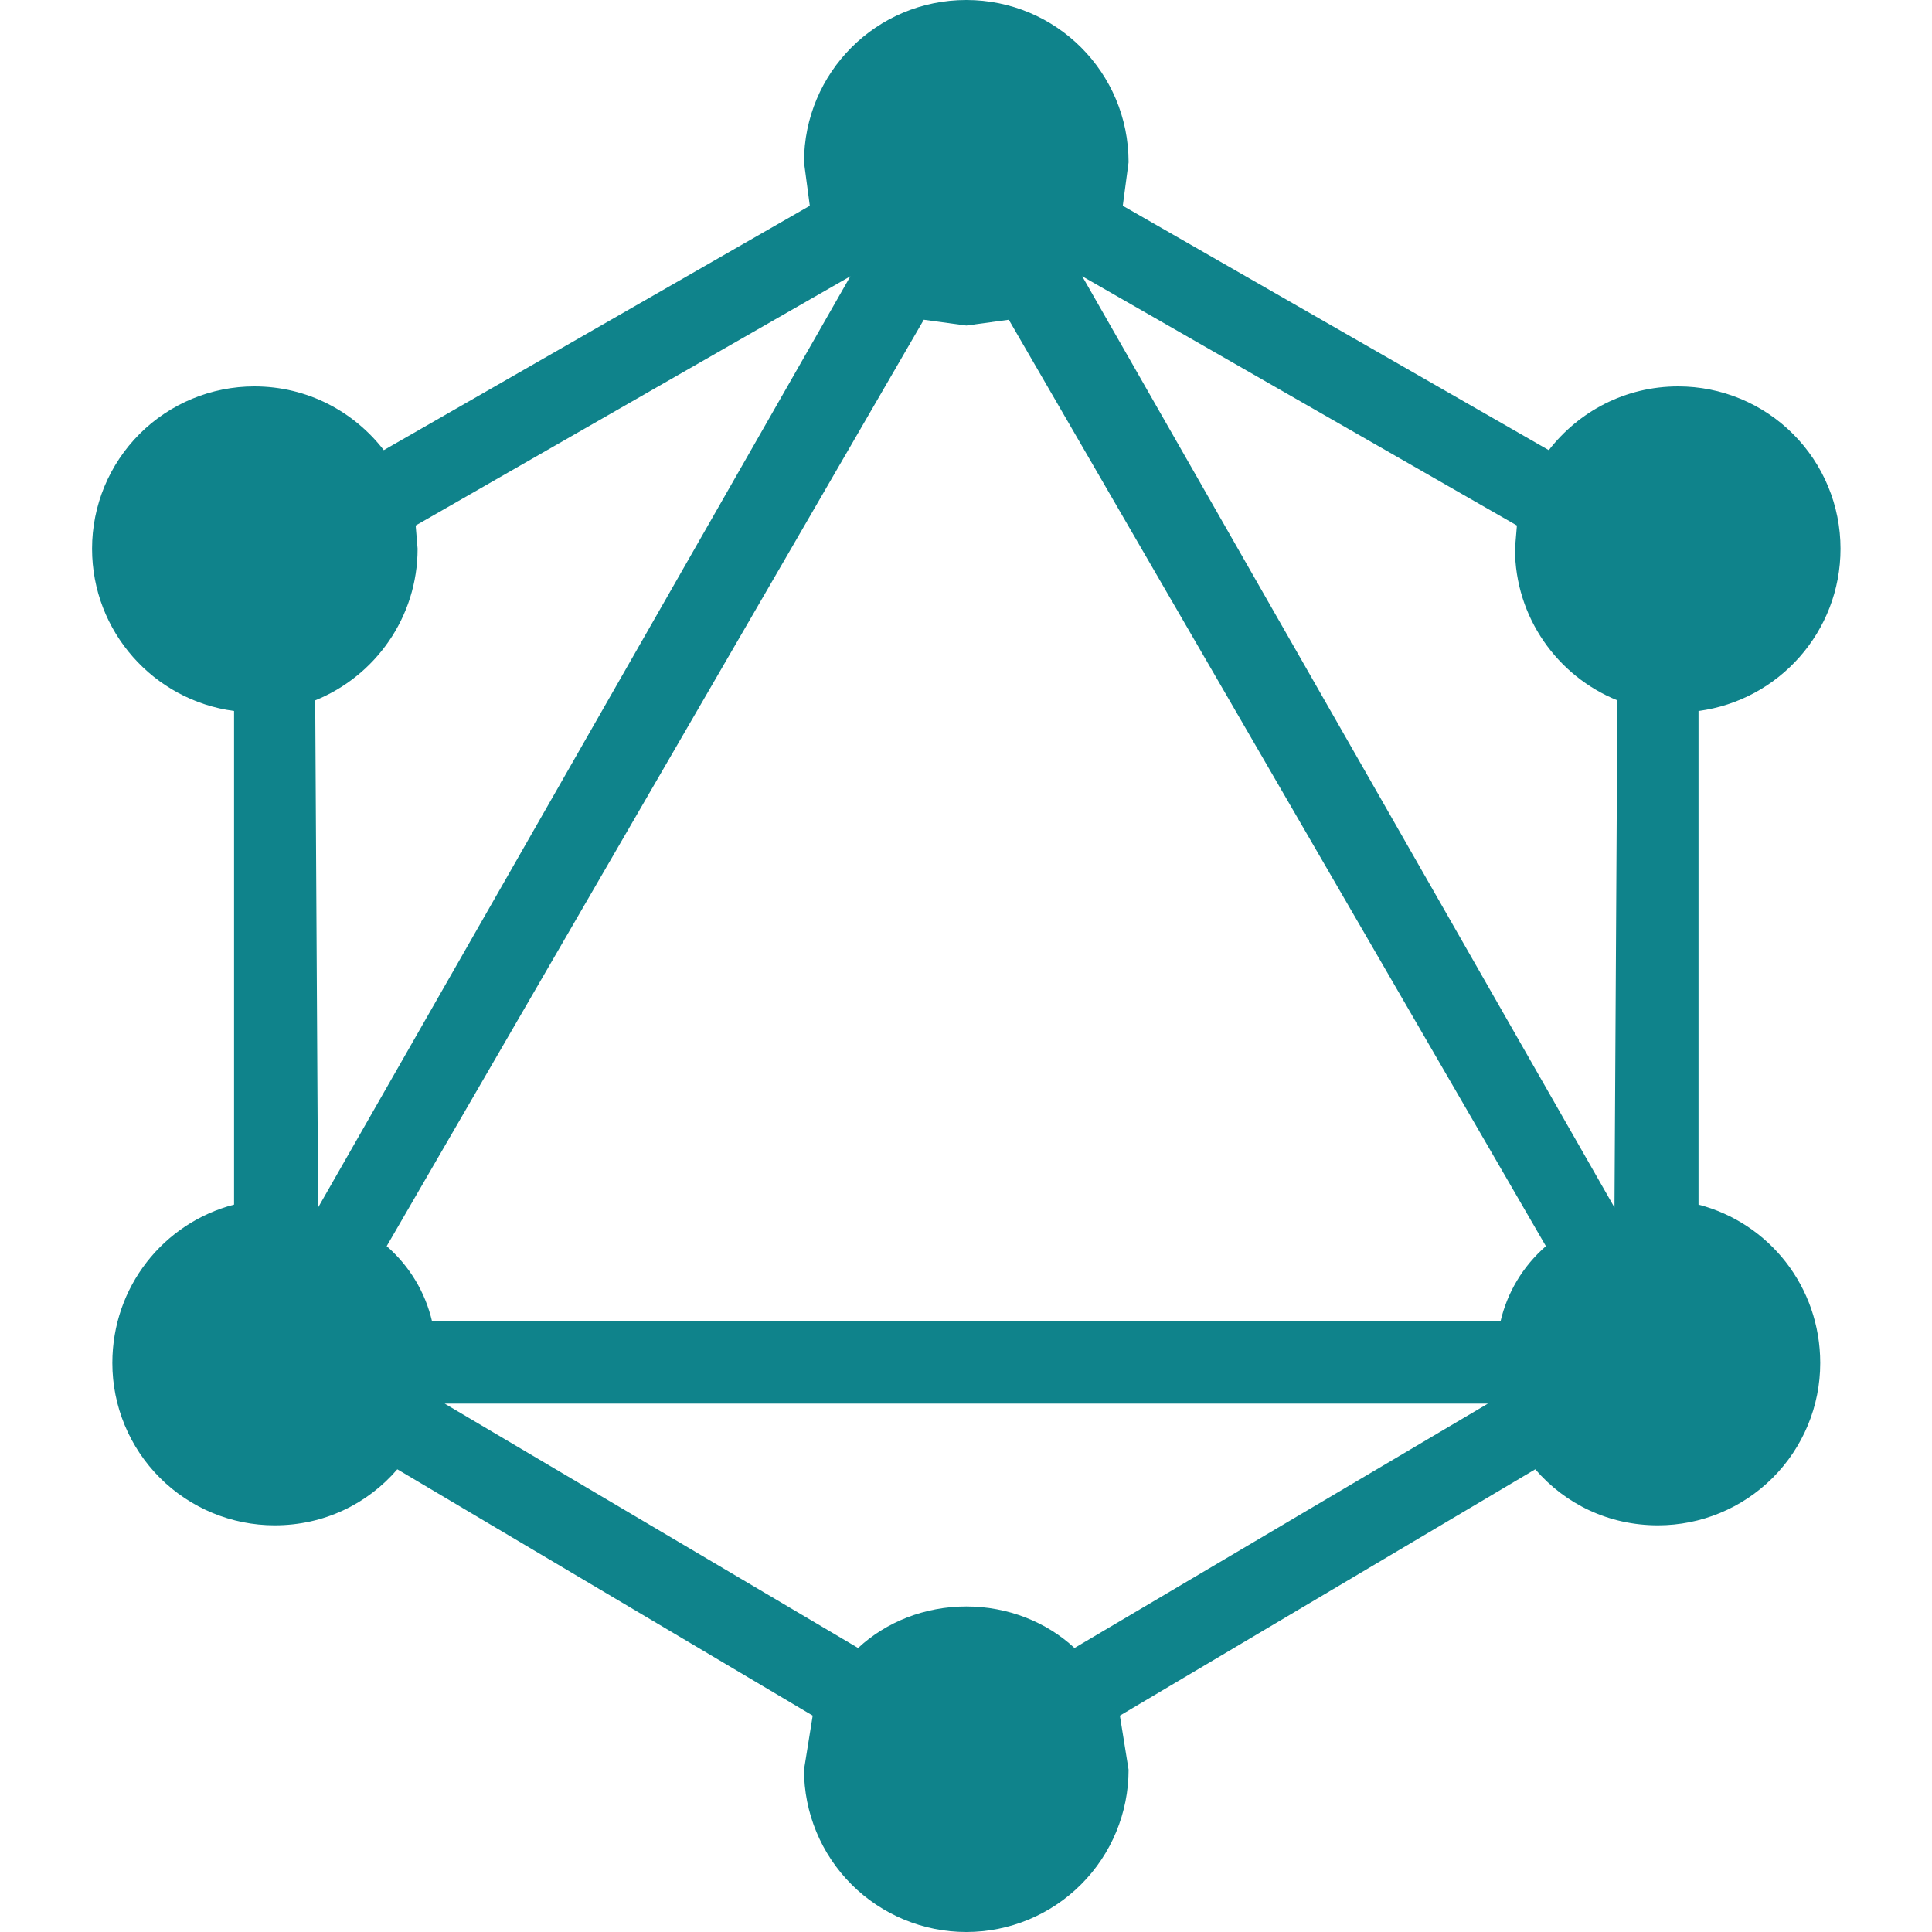<svg width="20" height="20" viewBox="0 0 20 20" fill="none" xmlns="http://www.w3.org/2000/svg">
<path d="M10.003 3.37L9.563 3.31L4.003 12.9C4.243 13.11 4.403 13.38 4.473 13.68H15.533C15.603 13.38 15.763 13.11 16.003 12.9L10.443 3.31L10.003 3.37ZM4.603 14.53L8.883 17.06C9.173 16.79 9.573 16.63 10.003 16.63C10.433 16.63 10.833 16.79 11.123 17.06L15.403 14.53H4.603ZM10.003 20C9.558 20 9.13 19.823 8.815 19.508C8.5 19.193 8.323 18.766 8.323 18.32L8.413 17.76L4.113 15.21C3.803 15.57 3.353 15.79 2.843 15.79C2.398 15.79 1.97 15.613 1.655 15.298C1.34 14.983 1.163 14.556 1.163 14.11C1.163 13.32 1.693 12.66 2.423 12.47V7.36C1.593 7.25 0.953 6.54 0.953 5.68C0.953 5.234 1.13 4.807 1.445 4.492C1.76 4.177 2.188 4 2.633 4C3.183 4 3.663 4.26 3.973 4.66L8.383 2.13L8.323 1.68C8.323 0.75 9.073 0 10.003 0C10.933 0 11.683 0.75 11.683 1.68L11.623 2.13L16.033 4.66C16.343 4.26 16.823 4 17.373 4C17.819 4 18.246 4.177 18.561 4.492C18.876 4.807 19.053 5.234 19.053 5.68C19.053 6.54 18.413 7.25 17.583 7.36V12.47C18.313 12.66 18.843 13.32 18.843 14.11C18.843 14.556 18.666 14.983 18.351 15.298C18.036 15.613 17.609 15.79 17.163 15.79C16.653 15.79 16.203 15.57 15.893 15.21L11.593 17.76L11.683 18.32C11.683 18.766 11.506 19.193 11.191 19.508C10.876 19.823 10.449 20 10.003 20ZM8.803 2.86L4.303 5.44L4.323 5.68C4.323 6.39 3.883 7 3.263 7.25L3.293 12.5L8.803 2.86ZM11.203 2.86L16.713 12.5L16.743 7.25C16.123 7 15.683 6.39 15.683 5.68L15.703 5.44L11.203 2.86Z" fill="#0F838B"/>
</svg>
